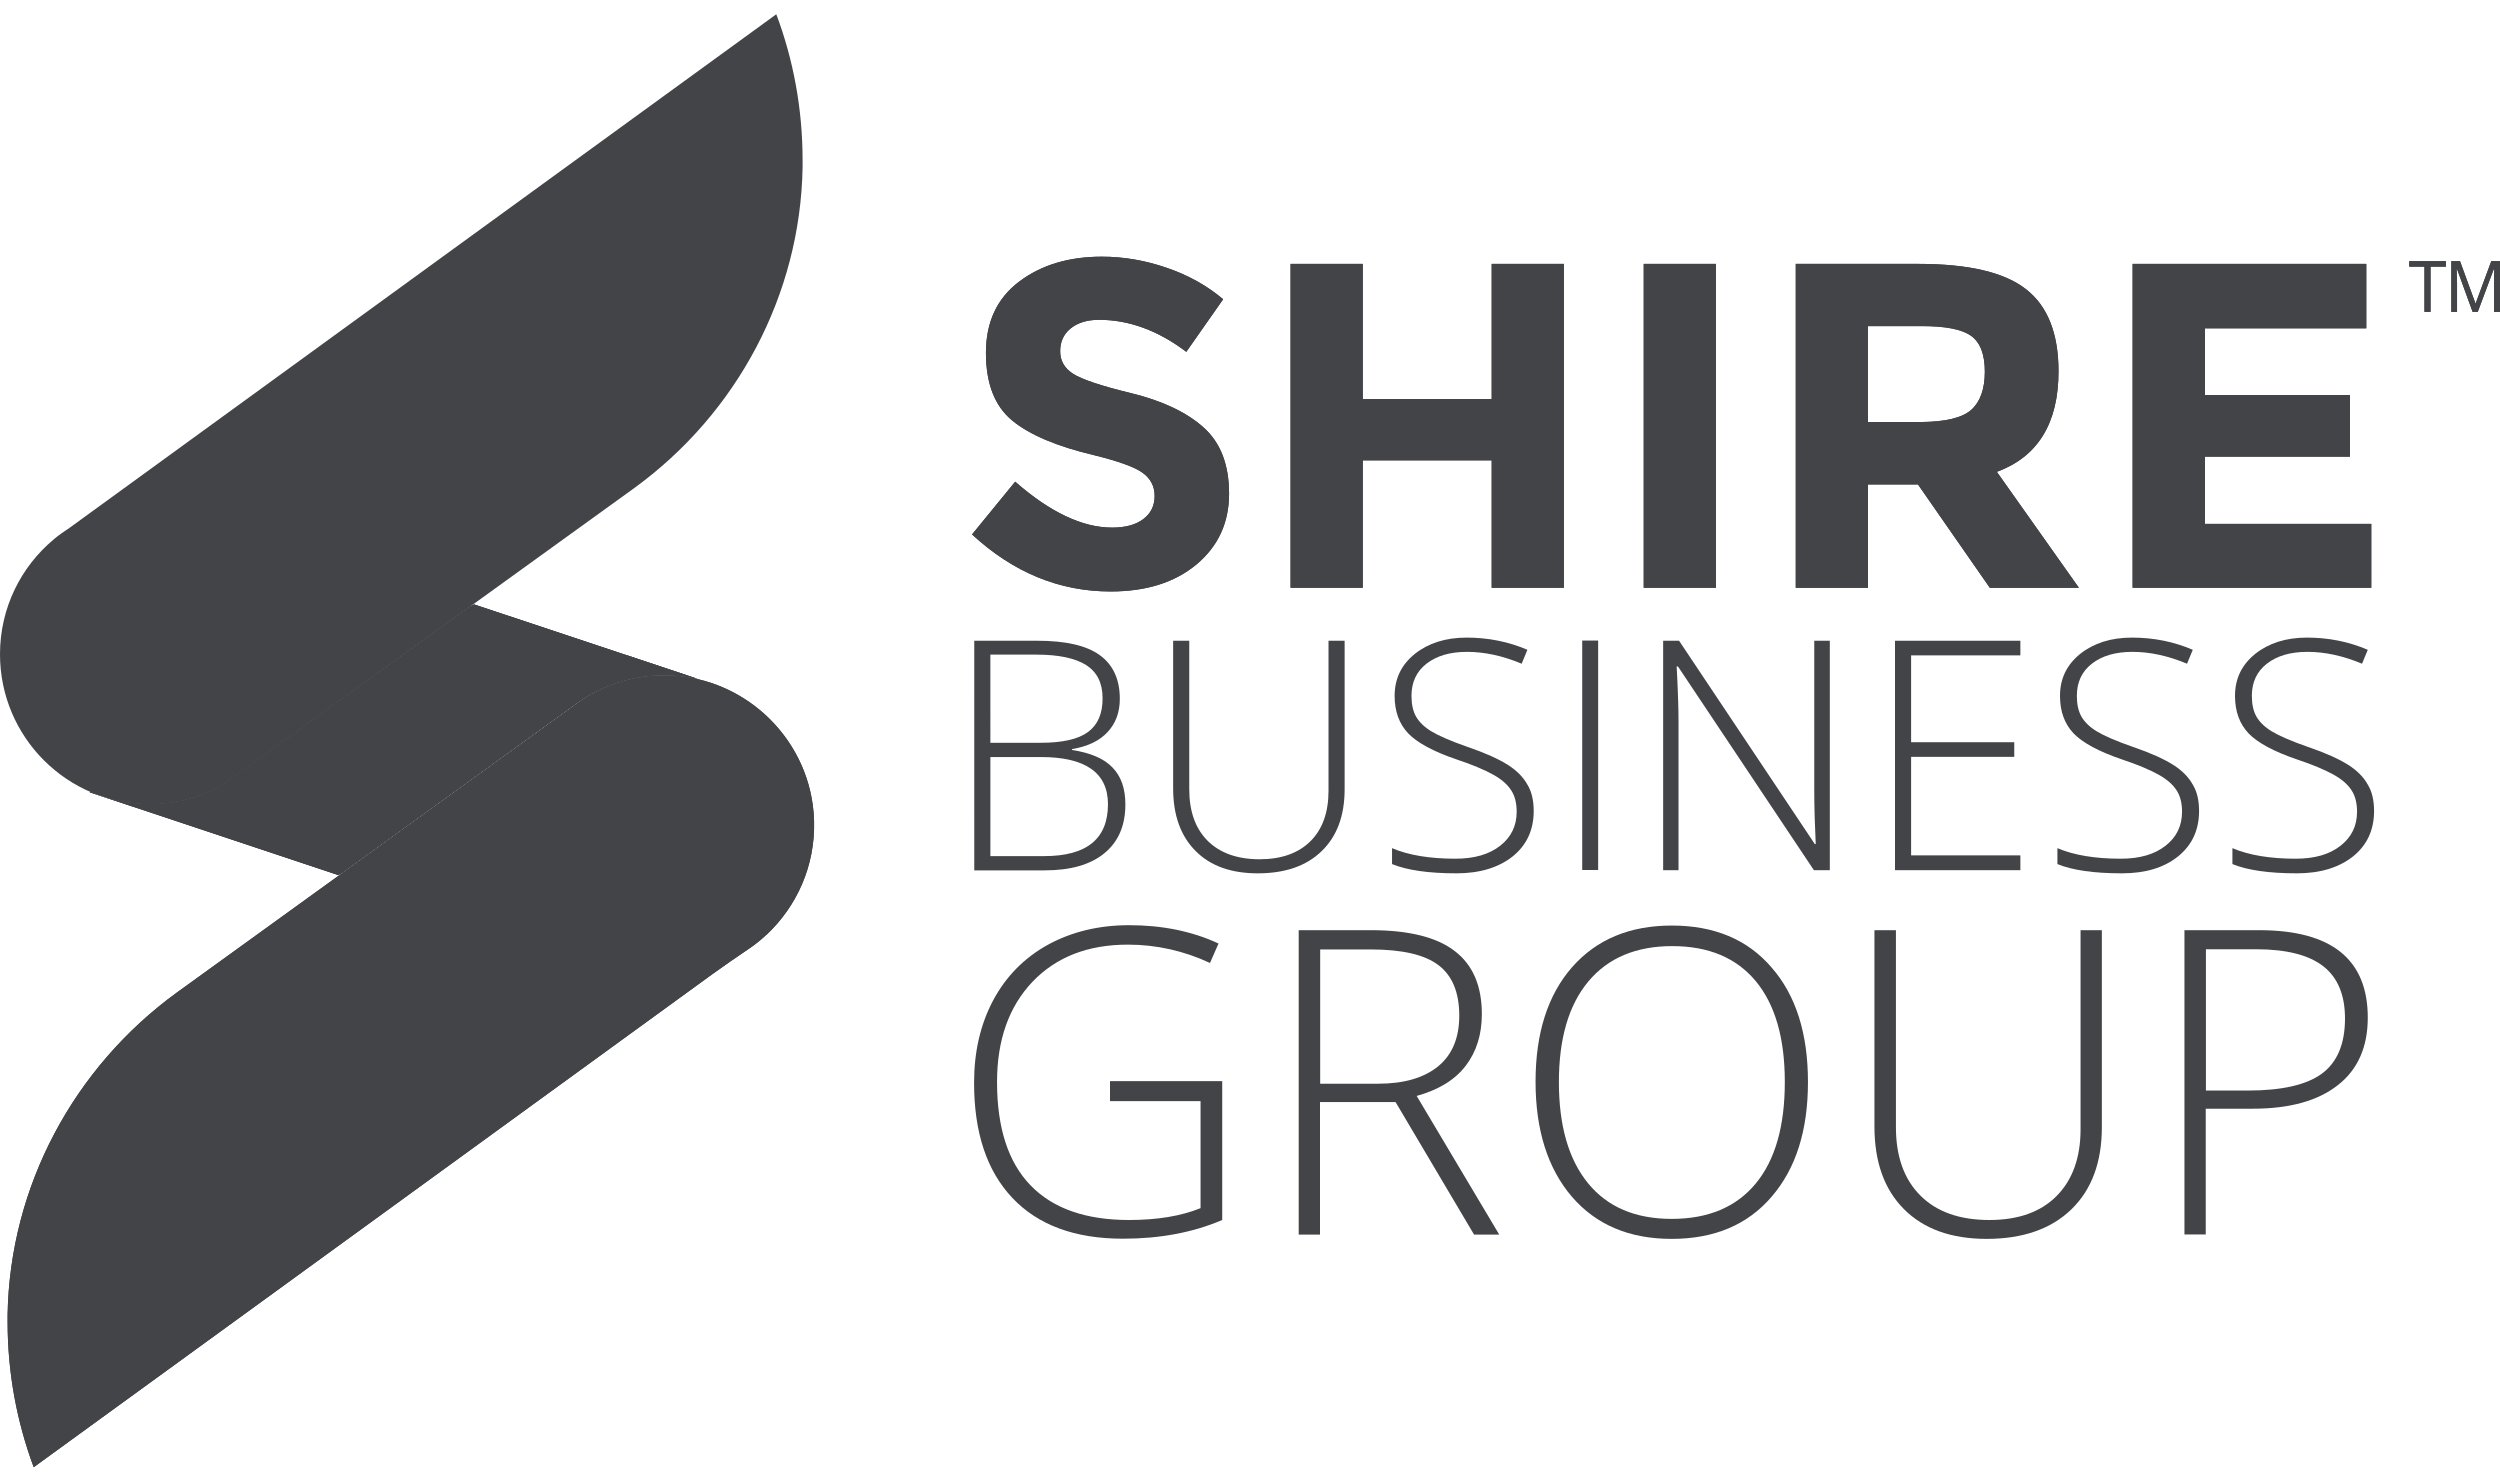 <?xml version="1.0" encoding="UTF-8"?> <svg xmlns="http://www.w3.org/2000/svg" xmlns:xlink="http://www.w3.org/1999/xlink" version="1.1" id="Layer_1" x="0px" y="0px" viewBox="0 0 135 80" style="enable-background:new 0 0 135 80;" xml:space="preserve"> <style type="text/css"> .st0{clip-path:url(#SVGID_00000147937708115076378170000008292908761951883410_);fill:#424448;} .st1{fill:#424448;} .st2{clip-path:url(#SVGID_00000152980525240149458950000007167554072370998926_);fill:#424448;} .st3{clip-path:url(#SVGID_00000082327513949386548050000011792514925869832354_);fill:#424448;} .st4{clip-path:url(#SVGID_00000147214215234314089780000007250397572106247075_);fill:#424448;} .st5{clip-path:url(#SVGID_00000043439357888176929840000015794444471652389814_);fill:#424448;} .st6{clip-path:url(#SVGID_00000093135457844876303220000018222466484864710071_);fill:#424448;} .st7{clip-path:url(#SVGID_00000109740670718865768180000005087663665608610719_);fill:#424448;} </style> <g> <g> <defs> <rect id="SVGID_1_" y="0.77" width="135" height="78.45"></rect> </defs> <clipPath id="SVGID_00000047034100873798500550000006405541946748103583_"> <use xlink:href="#SVGID_1_" style="overflow:visible;"></use> </clipPath> <path style="clip-path:url(#SVGID_00000047034100873798500550000006405541946748103583_);fill:#424448;" d="M36.13,36.46 c0.53,0.02,1.05,0.09,1.55,0.2L25.6,32.64l-0.2,0.1l-13.5,9.73c-1.14,0.61-2.43,0.95-3.81,0.95c-1.14,0-2.22-0.24-3.2-0.66 l-0.05,0.02l13.42,4.47l0.14-0.07l12.48-9.02C32.32,37.05,34.15,36.4,36.13,36.46"></path> <path style="clip-path:url(#SVGID_00000047034100873798500550000006405541946748103583_);fill:#424448;" d="M36.13,36.46 c0.53,0.02,1.05,0.09,1.55,0.2L25.6,32.64l-0.2,0.1l-13.5,9.73c-1.14,0.61-2.43,0.95-3.81,0.95c-1.14,0-2.22-0.24-3.2-0.66 l-0.05,0.02l13.42,4.47l0.14-0.07l12.48-9.02C32.32,37.05,34.15,36.4,36.13,36.46"></path> <path style="clip-path:url(#SVGID_00000047034100873798500550000006405541946748103583_);fill:#424448;" d="M36.13,36.46 c0.53,0.02,1.05,0.09,1.55,0.2L25.6,32.64l-0.2,0.1l-13.5,9.73c-1.14,0.61-2.43,0.95-3.81,0.95c-1.14,0-2.22-0.24-3.2-0.66 l-0.05,0.02l13.42,4.47l0.14-0.07l12.48-9.02C32.32,37.05,34.15,36.4,36.13,36.46"></path> <path style="clip-path:url(#SVGID_00000047034100873798500550000006405541946748103583_);fill:#424448;" d="M34.23,26.37 c5.57-4.04,8.99-10.45,9.11-17.33c0-0.13,0-0.26,0-0.39c0-2.77-0.5-5.43-1.42-7.88L3.76,28.5c-0.29,0.19-0.58,0.39-0.84,0.61 l-0.01,0.01l0,0C1.13,30.6,0,32.83,0,35.33c0,4.47,3.62,8.1,8.1,8.1c1.38,0,2.67-0.35,3.81-0.95L34.23,26.37z"></path> <path style="clip-path:url(#SVGID_00000047034100873798500550000006405541946748103583_);fill:#424448;" d="M9.56,53.59 c-5.59,4.06-9.03,10.49-9.15,17.4c0,0.13,0,0.26,0,0.39c0,2.76,0.5,5.4,1.41,7.85l36.64-26.62c0.65-0.47,1.31-0.92,1.97-1.37 c0.33-0.22,0.64-0.47,0.93-0.74l0.03-0.02l0,0c1.63-1.53,2.64-3.72,2.57-6.16c-0.12-4.25-3.58-7.71-7.83-7.85 c-1.98-0.06-3.81,0.59-5.24,1.71L9.56,53.59z"></path> <path style="clip-path:url(#SVGID_00000047034100873798500550000006405541946748103583_);fill:#424448;" d="M9.56,53.59 c-5.59,4.06-9.03,10.49-9.15,17.4c0,0.13,0,0.26,0,0.39c0,2.76,0.5,5.4,1.41,7.85l36.64-26.62c0.65-0.47,1.31-0.92,1.97-1.37 c0.33-0.22,0.64-0.47,0.93-0.74l0.03-0.02l0,0c1.63-1.53,2.64-3.72,2.57-6.16c-0.12-4.25-3.58-7.71-7.83-7.85 c-1.98-0.06-3.81,0.59-5.24,1.71L9.56,53.59z"></path> <path style="clip-path:url(#SVGID_00000047034100873798500550000006405541946748103583_);fill:#424448;" d="M57.81,17.74 c-0.38,0.31-0.56,0.72-0.56,1.23c0,0.51,0.23,0.91,0.69,1.21c0.46,0.3,1.52,0.66,3.18,1.06c1.66,0.41,2.95,1.02,3.87,1.84 c0.92,0.82,1.38,2.01,1.38,3.58s-0.59,2.84-1.76,3.82c-1.18,0.98-2.72,1.46-4.64,1.46c-2.77,0-5.26-1.03-7.48-3.08l2.33-2.85 c1.88,1.65,3.63,2.48,5.23,2.48c0.72,0,1.28-0.15,1.69-0.46c0.41-0.31,0.61-0.73,0.61-1.25c0-0.52-0.22-0.94-0.65-1.25 c-0.43-0.31-1.29-0.62-2.58-0.94c-2.04-0.48-3.53-1.11-4.47-1.89c-0.94-0.78-1.41-1.99-1.41-3.65c0-1.66,0.6-2.94,1.79-3.84 c1.19-0.9,2.68-1.35,4.47-1.35c1.17,0,2.34,0.2,3.5,0.6c1.17,0.4,2.19,0.97,3.05,1.7L64.06,19c-1.52-1.15-3.09-1.73-4.71-1.73 C58.7,17.27,58.19,17.43,57.81,17.74"></path> </g> <polygon class="st1" points="80.55,14.25 84.45,14.25 84.45,31.74 80.55,31.74 80.55,24.86 73.59,24.86 73.59,31.74 69.69,31.74 69.69,14.25 73.59,14.25 73.59,21.55 80.55,21.55 "></polygon> <rect x="88.76" y="14.25" class="st1" width="3.9" height="17.49"></rect> <g> <defs> <rect id="SVGID_00000010999038068512470660000017494291205846999208_" y="0.77" width="135" height="78.45"></rect> </defs> <clipPath id="SVGID_00000029729930617715229540000005202137609417228683_"> <use xlink:href="#SVGID_00000010999038068512470660000017494291205846999208_" style="overflow:visible;"></use> </clipPath> <path style="clip-path:url(#SVGID_00000029729930617715229540000005202137609417228683_);fill:#424448;" d="M106.45,22.13 c0.48-0.43,0.73-1.12,0.73-2.06c0-0.94-0.25-1.59-0.75-1.94c-0.5-0.35-1.38-0.52-2.63-0.52h-2.93v5.18h2.85 C105.06,22.78,105.97,22.56,106.45,22.13 M111.16,20.05c0,2.8-1.11,4.61-3.33,5.43l4.43,6.26h-4.81l-3.88-5.58h-2.7v5.58h-3.9 V14.25h6.63c2.72,0,4.66,0.46,5.82,1.38C110.58,16.54,111.16,18.02,111.16,20.05"></path> </g> <polygon class="st1" points="127.78,14.25 127.78,17.73 119.07,17.73 119.07,21.33 126.9,21.33 126.9,24.66 119.07,24.66 119.07,28.29 128.05,28.29 128.05,31.74 115.16,31.74 115.16,14.25 "></polygon> <path class="st1" d="M130.1,14.1v0.3h0.82v2.44h0.33v-2.44h0.83v-0.3H130.1z M134.53,14.1l-0.85,2.3l-0.84-2.3h-0.47v2.74h0.31 v-1.55l-0.02-0.76h0.02l0.84,2.31h0.28l0.86-2.3h0.03l-0.01,0.79v1.51H135V14.1H134.53z"></path> <g> <defs> <rect id="SVGID_00000166638093828848858220000003923853980271670924_" y="0.77" width="135" height="78.45"></rect> </defs> <clipPath id="SVGID_00000072958749582307488680000013105011229080532364_"> <use xlink:href="#SVGID_00000166638093828848858220000003923853980271670924_" style="overflow:visible;"></use> </clipPath> <path style="clip-path:url(#SVGID_00000072958749582307488680000013105011229080532364_);fill:#424448;" d="M57.81,17.74 c-0.38,0.31-0.56,0.72-0.56,1.23c0,0.51,0.23,0.91,0.69,1.21c0.46,0.3,1.52,0.66,3.18,1.06c1.66,0.41,2.95,1.02,3.87,1.84 c0.92,0.82,1.38,2.01,1.38,3.58s-0.59,2.84-1.76,3.82c-1.18,0.98-2.72,1.46-4.64,1.46c-2.77,0-5.26-1.03-7.48-3.08l2.33-2.85 c1.88,1.65,3.63,2.48,5.23,2.48c0.72,0,1.28-0.15,1.69-0.46c0.41-0.31,0.61-0.73,0.61-1.25c0-0.52-0.22-0.94-0.65-1.25 c-0.43-0.31-1.29-0.62-2.58-0.94c-2.04-0.48-3.53-1.11-4.47-1.89c-0.94-0.78-1.41-1.99-1.41-3.65c0-1.66,0.6-2.94,1.79-3.84 c1.19-0.9,2.68-1.35,4.47-1.35c1.17,0,2.34,0.2,3.5,0.6c1.17,0.4,2.19,0.97,3.05,1.7L64.06,19c-1.52-1.15-3.09-1.73-4.71-1.73 C58.7,17.27,58.19,17.43,57.81,17.74"></path> </g> <polygon class="st1" points="80.55,14.25 84.45,14.25 84.45,31.74 80.55,31.74 80.55,24.86 73.59,24.86 73.59,31.74 69.69,31.74 69.69,14.25 73.59,14.25 73.59,21.55 80.55,21.55 "></polygon> <rect x="88.76" y="14.25" class="st1" width="3.9" height="17.49"></rect> <g> <defs> <rect id="SVGID_00000070083818268841081340000003268116406120619909_" y="0.77" width="135" height="78.45"></rect> </defs> <clipPath id="SVGID_00000011731506361518707610000012104982850342601392_"> <use xlink:href="#SVGID_00000070083818268841081340000003268116406120619909_" style="overflow:visible;"></use> </clipPath> <path style="clip-path:url(#SVGID_00000011731506361518707610000012104982850342601392_);fill:#424448;" d="M106.45,22.13 c0.48-0.43,0.73-1.12,0.73-2.06c0-0.94-0.25-1.59-0.75-1.94c-0.5-0.35-1.38-0.52-2.63-0.52h-2.93v5.18h2.85 C105.06,22.78,105.97,22.56,106.45,22.13 M111.16,20.05c0,2.8-1.11,4.61-3.33,5.43l4.43,6.26h-4.81l-3.88-5.58h-2.7v5.58h-3.9 V14.25h6.63c2.72,0,4.66,0.46,5.82,1.38C110.58,16.54,111.16,18.02,111.16,20.05"></path> </g> <polygon class="st1" points="127.78,14.25 127.78,17.73 119.07,17.73 119.07,21.33 126.9,21.33 126.9,24.66 119.07,24.66 119.07,28.29 128.05,28.29 128.05,31.74 115.16,31.74 115.16,14.25 "></polygon> <path class="st1" d="M130.1,14.1v0.3h0.82v2.44h0.33v-2.44h0.83v-0.3H130.1z M134.53,14.1l-0.85,2.3l-0.84-2.3h-0.47v2.74h0.31 v-1.55l-0.02-0.76h0.02l0.84,2.31h0.28l0.86-2.3h0.03l-0.01,0.79v1.51H135V14.1H134.53z"></path> <g> <defs> <rect id="SVGID_00000177482115887902192450000004631236496241722795_" y="0.77" width="135" height="78.45"></rect> </defs> <clipPath id="SVGID_00000068658585148323459890000012721661188766323629_"> <use xlink:href="#SVGID_00000177482115887902192450000004631236496241722795_" style="overflow:visible;"></use> </clipPath> <path style="clip-path:url(#SVGID_00000068658585148323459890000012721661188766323629_);fill:#424448;" d="M53.48,40.88v5.35 h2.91c2.29,0,3.44-0.93,3.44-2.8c0-1.7-1.21-2.55-3.63-2.55H53.48z M53.48,40.11h2.73c1.16,0,2.01-0.19,2.54-0.58 c0.53-0.39,0.79-0.99,0.79-1.82s-0.3-1.42-0.89-1.8c-0.6-0.37-1.48-0.56-2.67-0.56h-2.5V40.11z M52.62,34.6h3.4 c1.53,0,2.66,0.26,3.37,0.78c0.72,0.52,1.08,1.31,1.08,2.36c0,0.72-0.22,1.32-0.66,1.79c-0.44,0.48-1.08,0.78-1.92,0.92v0.05 c0.99,0.15,1.72,0.46,2.18,0.94c0.47,0.48,0.7,1.14,0.7,2c0,1.14-0.38,2.02-1.14,2.64c-0.76,0.62-1.83,0.92-3.22,0.92h-3.8V34.6z"></path> <path style="clip-path:url(#SVGID_00000068658585148323459890000012721661188766323629_);fill:#424448;" d="M72.61,34.6v8.02 c0,1.42-0.41,2.54-1.24,3.34c-0.82,0.8-1.97,1.2-3.45,1.2c-1.44,0-2.56-0.4-3.36-1.21c-0.8-0.8-1.21-1.93-1.21-3.37V34.6h0.87 v8.02c0,1.19,0.33,2.12,0.99,2.78s1.6,1,2.81,1c1.18,0,2.1-0.33,2.75-0.98c0.65-0.65,0.97-1.56,0.97-2.72v-8.1H72.61z"></path> <path style="clip-path:url(#SVGID_00000068658585148323459890000012721661188766323629_);fill:#424448;" d="M82.82,43.79 c0,1.03-0.38,1.85-1.14,2.46c-0.76,0.6-1.77,0.91-3.03,0.91c-1.51,0-2.68-0.17-3.48-0.5v-0.86c0.89,0.38,2.03,0.57,3.42,0.57 c1.02,0,1.82-0.23,2.42-0.7c0.6-0.47,0.89-1.08,0.89-1.84c0-0.47-0.1-0.86-0.3-1.16c-0.2-0.31-0.52-0.59-0.97-0.84 c-0.45-0.25-1.1-0.53-1.97-0.82c-1.27-0.43-2.14-0.91-2.62-1.41c-0.48-0.51-0.73-1.18-0.73-2.02c0-0.93,0.36-1.68,1.09-2.27 c0.73-0.58,1.66-0.88,2.8-0.88c1.16,0,2.26,0.22,3.28,0.66l-0.31,0.75c-1.03-0.43-2.01-0.64-2.95-0.64 c-0.91,0-1.64,0.21-2.19,0.64c-0.54,0.42-0.81,1-0.81,1.73c0,0.46,0.08,0.83,0.25,1.13c0.17,0.29,0.44,0.56,0.82,0.79 c0.38,0.23,1.03,0.52,1.95,0.84c0.97,0.33,1.69,0.66,2.18,0.97c0.49,0.31,0.84,0.67,1.06,1.07 C82.71,42.74,82.82,43.23,82.82,43.79"></path> </g> <rect x="85.44" y="34.59" class="st1" width="0.86" height="12.39"></rect> <g> <defs> <rect id="SVGID_00000037692781742539882570000013711324850056808338_" y="0.77" width="135" height="78.45"></rect> </defs> <clipPath id="SVGID_00000136395093997417089290000018286420407116575361_"> <use xlink:href="#SVGID_00000037692781742539882570000013711324850056808338_" style="overflow:visible;"></use> </clipPath> <path style="clip-path:url(#SVGID_00000136395093997417089290000018286420407116575361_);fill:#424448;" d="M98.82,46.99h-0.87 l-7.34-11h-0.07c0.07,1.31,0.1,2.3,0.1,2.97v8.03h-0.83V34.6h0.86l7.33,10.98h0.05c-0.05-1.02-0.08-1.98-0.08-2.9V34.6h0.84V46.99 z"></path> </g> <polygon class="st1" points="109.1,46.99 102.33,46.99 102.33,34.6 109.1,34.6 109.1,35.39 103.2,35.39 103.2,40.08 108.77,40.08 108.77,40.87 103.2,40.87 103.2,46.19 109.1,46.19 "></polygon> <g> <defs> <rect id="SVGID_00000157306197141624566120000012390965191855443628_" y="0.77" width="135" height="78.45"></rect> </defs> <clipPath id="SVGID_00000147183291554151158340000007872080905303553695_"> <use xlink:href="#SVGID_00000157306197141624566120000012390965191855443628_" style="overflow:visible;"></use> </clipPath> <path style="clip-path:url(#SVGID_00000147183291554151158340000007872080905303553695_);fill:#424448;" d="M118.75,43.79 c0,1.03-0.38,1.85-1.14,2.46s-1.77,0.91-3.03,0.91c-1.51,0-2.68-0.17-3.48-0.5v-0.86c0.89,0.38,2.03,0.57,3.42,0.57 c1.02,0,1.82-0.23,2.42-0.7c0.6-0.47,0.89-1.08,0.89-1.84c0-0.47-0.1-0.86-0.3-1.16c-0.2-0.31-0.52-0.59-0.97-0.84 c-0.45-0.25-1.1-0.53-1.97-0.82c-1.27-0.43-2.14-0.91-2.62-1.41c-0.48-0.51-0.73-1.18-0.73-2.02c0-0.93,0.36-1.68,1.09-2.27 c0.73-0.58,1.66-0.88,2.8-0.88c1.16,0,2.26,0.22,3.28,0.66l-0.31,0.75c-1.03-0.43-2.01-0.64-2.95-0.64 c-0.91,0-1.64,0.21-2.19,0.64c-0.54,0.42-0.81,1-0.81,1.73c0,0.46,0.08,0.83,0.25,1.13c0.17,0.29,0.44,0.56,0.82,0.79 s1.03,0.52,1.95,0.84c0.97,0.33,1.69,0.66,2.18,0.97c0.49,0.31,0.84,0.67,1.06,1.07C118.64,42.74,118.75,43.23,118.75,43.79"></path> <path style="clip-path:url(#SVGID_00000147183291554151158340000007872080905303553695_);fill:#424448;" d="M128.2,43.79 c0,1.03-0.38,1.85-1.14,2.46c-0.76,0.6-1.77,0.91-3.03,0.91c-1.51,0-2.68-0.17-3.48-0.5v-0.86c0.89,0.38,2.03,0.57,3.42,0.57 c1.02,0,1.82-0.23,2.42-0.7c0.6-0.47,0.89-1.08,0.89-1.84c0-0.47-0.1-0.86-0.3-1.16c-0.2-0.31-0.52-0.59-0.97-0.84 c-0.45-0.25-1.1-0.53-1.97-0.82c-1.27-0.43-2.14-0.91-2.62-1.41c-0.48-0.51-0.73-1.18-0.73-2.02c0-0.93,0.36-1.68,1.09-2.27 c0.73-0.58,1.66-0.88,2.8-0.88c1.16,0,2.26,0.22,3.28,0.66l-0.31,0.75c-1.03-0.43-2.01-0.64-2.95-0.64 c-0.91,0-1.64,0.21-2.19,0.64c-0.54,0.42-0.81,1-0.81,1.73c0,0.46,0.08,0.83,0.25,1.13c0.17,0.29,0.44,0.56,0.82,0.79 c0.38,0.23,1.03,0.52,1.95,0.84c0.97,0.33,1.69,0.66,2.18,0.97c0.49,0.31,0.84,0.67,1.06,1.07 C128.09,42.74,128.2,43.23,128.2,43.79"></path> <path style="clip-path:url(#SVGID_00000147183291554151158340000007872080905303553695_);fill:#424448;" d="M59.94,58.38H66v7.5 c-1.59,0.68-3.38,1.01-5.36,1.01c-2.59,0-4.58-0.73-5.97-2.2s-2.07-3.54-2.07-6.22c0-1.67,0.34-3.15,1.03-4.45 c0.69-1.29,1.67-2.29,2.95-3c1.28-0.7,2.74-1.06,4.4-1.06c1.79,0,3.4,0.33,4.82,0.99L65.34,52c-1.42-0.66-2.9-0.99-4.43-0.99 c-2.17,0-3.88,0.67-5.16,2.01c-1.27,1.34-1.91,3.14-1.91,5.41c0,2.47,0.6,4.33,1.81,5.58c1.21,1.25,2.98,1.87,5.32,1.87 c1.51,0,2.8-0.21,3.86-0.64v-5.78h-4.89V58.38z"></path> <path style="clip-path:url(#SVGID_00000147183291554151158340000007872080905303553695_);fill:#424448;" d="M71.28,58.52h3.14 c1.39,0,2.46-0.31,3.23-0.93c0.76-0.62,1.15-1.53,1.15-2.74c0-1.25-0.37-2.16-1.12-2.73c-0.75-0.57-1.97-0.85-3.67-0.85h-2.72 V58.52z M71.28,59.51v7.16h-1.15V50.23h3.91c2.04,0,3.55,0.38,4.52,1.13c0.98,0.75,1.46,1.89,1.46,3.4c0,1.1-0.29,2.03-0.87,2.79 c-0.58,0.76-1.46,1.3-2.65,1.63l4.46,7.49H79.6l-4.24-7.16H71.28z"></path> <path style="clip-path:url(#SVGID_00000147183291554151158340000007872080905303553695_);fill:#424448;" d="M84.18,58.43 c0,2.35,0.52,4.17,1.57,5.46c1.05,1.29,2.56,1.93,4.52,1.93c1.98,0,3.49-0.64,4.54-1.91c1.05-1.27,1.57-3.1,1.57-5.48 c0-2.37-0.52-4.18-1.57-5.45c-1.05-1.26-2.55-1.89-4.51-1.89c-1.96,0-3.47,0.64-4.53,1.91C84.71,54.27,84.18,56.08,84.18,58.43 M97.63,58.43c0,2.61-0.65,4.67-1.96,6.19c-1.3,1.52-3.1,2.28-5.4,2.28c-2.29,0-4.08-0.76-5.39-2.28 c-1.3-1.52-1.96-3.59-1.96-6.21c0-2.62,0.66-4.68,1.97-6.18c1.32-1.5,3.11-2.25,5.39-2.25c2.29,0,4.09,0.75,5.39,2.27 C96.98,53.75,97.63,55.81,97.63,58.43"></path> <path style="clip-path:url(#SVGID_00000147183291554151158340000007872080905303553695_);fill:#424448;" d="M113.5,50.23v10.64 c0,1.89-0.55,3.37-1.64,4.43c-1.09,1.06-2.62,1.6-4.58,1.6c-1.9,0-3.39-0.53-4.46-1.6c-1.07-1.07-1.6-2.56-1.6-4.47V50.23h1.16 v10.64c0,1.58,0.44,2.81,1.32,3.69c0.88,0.88,2.12,1.32,3.72,1.32c1.57,0,2.78-0.43,3.64-1.3c0.86-0.87,1.29-2.07,1.29-3.6V50.23 H113.5z"></path> <path style="clip-path:url(#SVGID_00000147183291554151158340000007872080905303553695_);fill:#424448;" d="M119.12,58.89h2.26 c1.85,0,3.19-0.31,4.01-0.92c0.82-0.61,1.24-1.6,1.24-2.97c0-1.27-0.39-2.21-1.17-2.82c-0.78-0.61-1.99-0.92-3.62-0.92h-2.72 V58.89z M127.86,54.95c0,1.59-0.54,2.81-1.62,3.65c-1.08,0.85-2.61,1.27-4.59,1.27h-2.54v6.79h-1.15V50.23H122 C125.91,50.23,127.86,51.81,127.86,54.95"></path> </g> </g> </svg> 